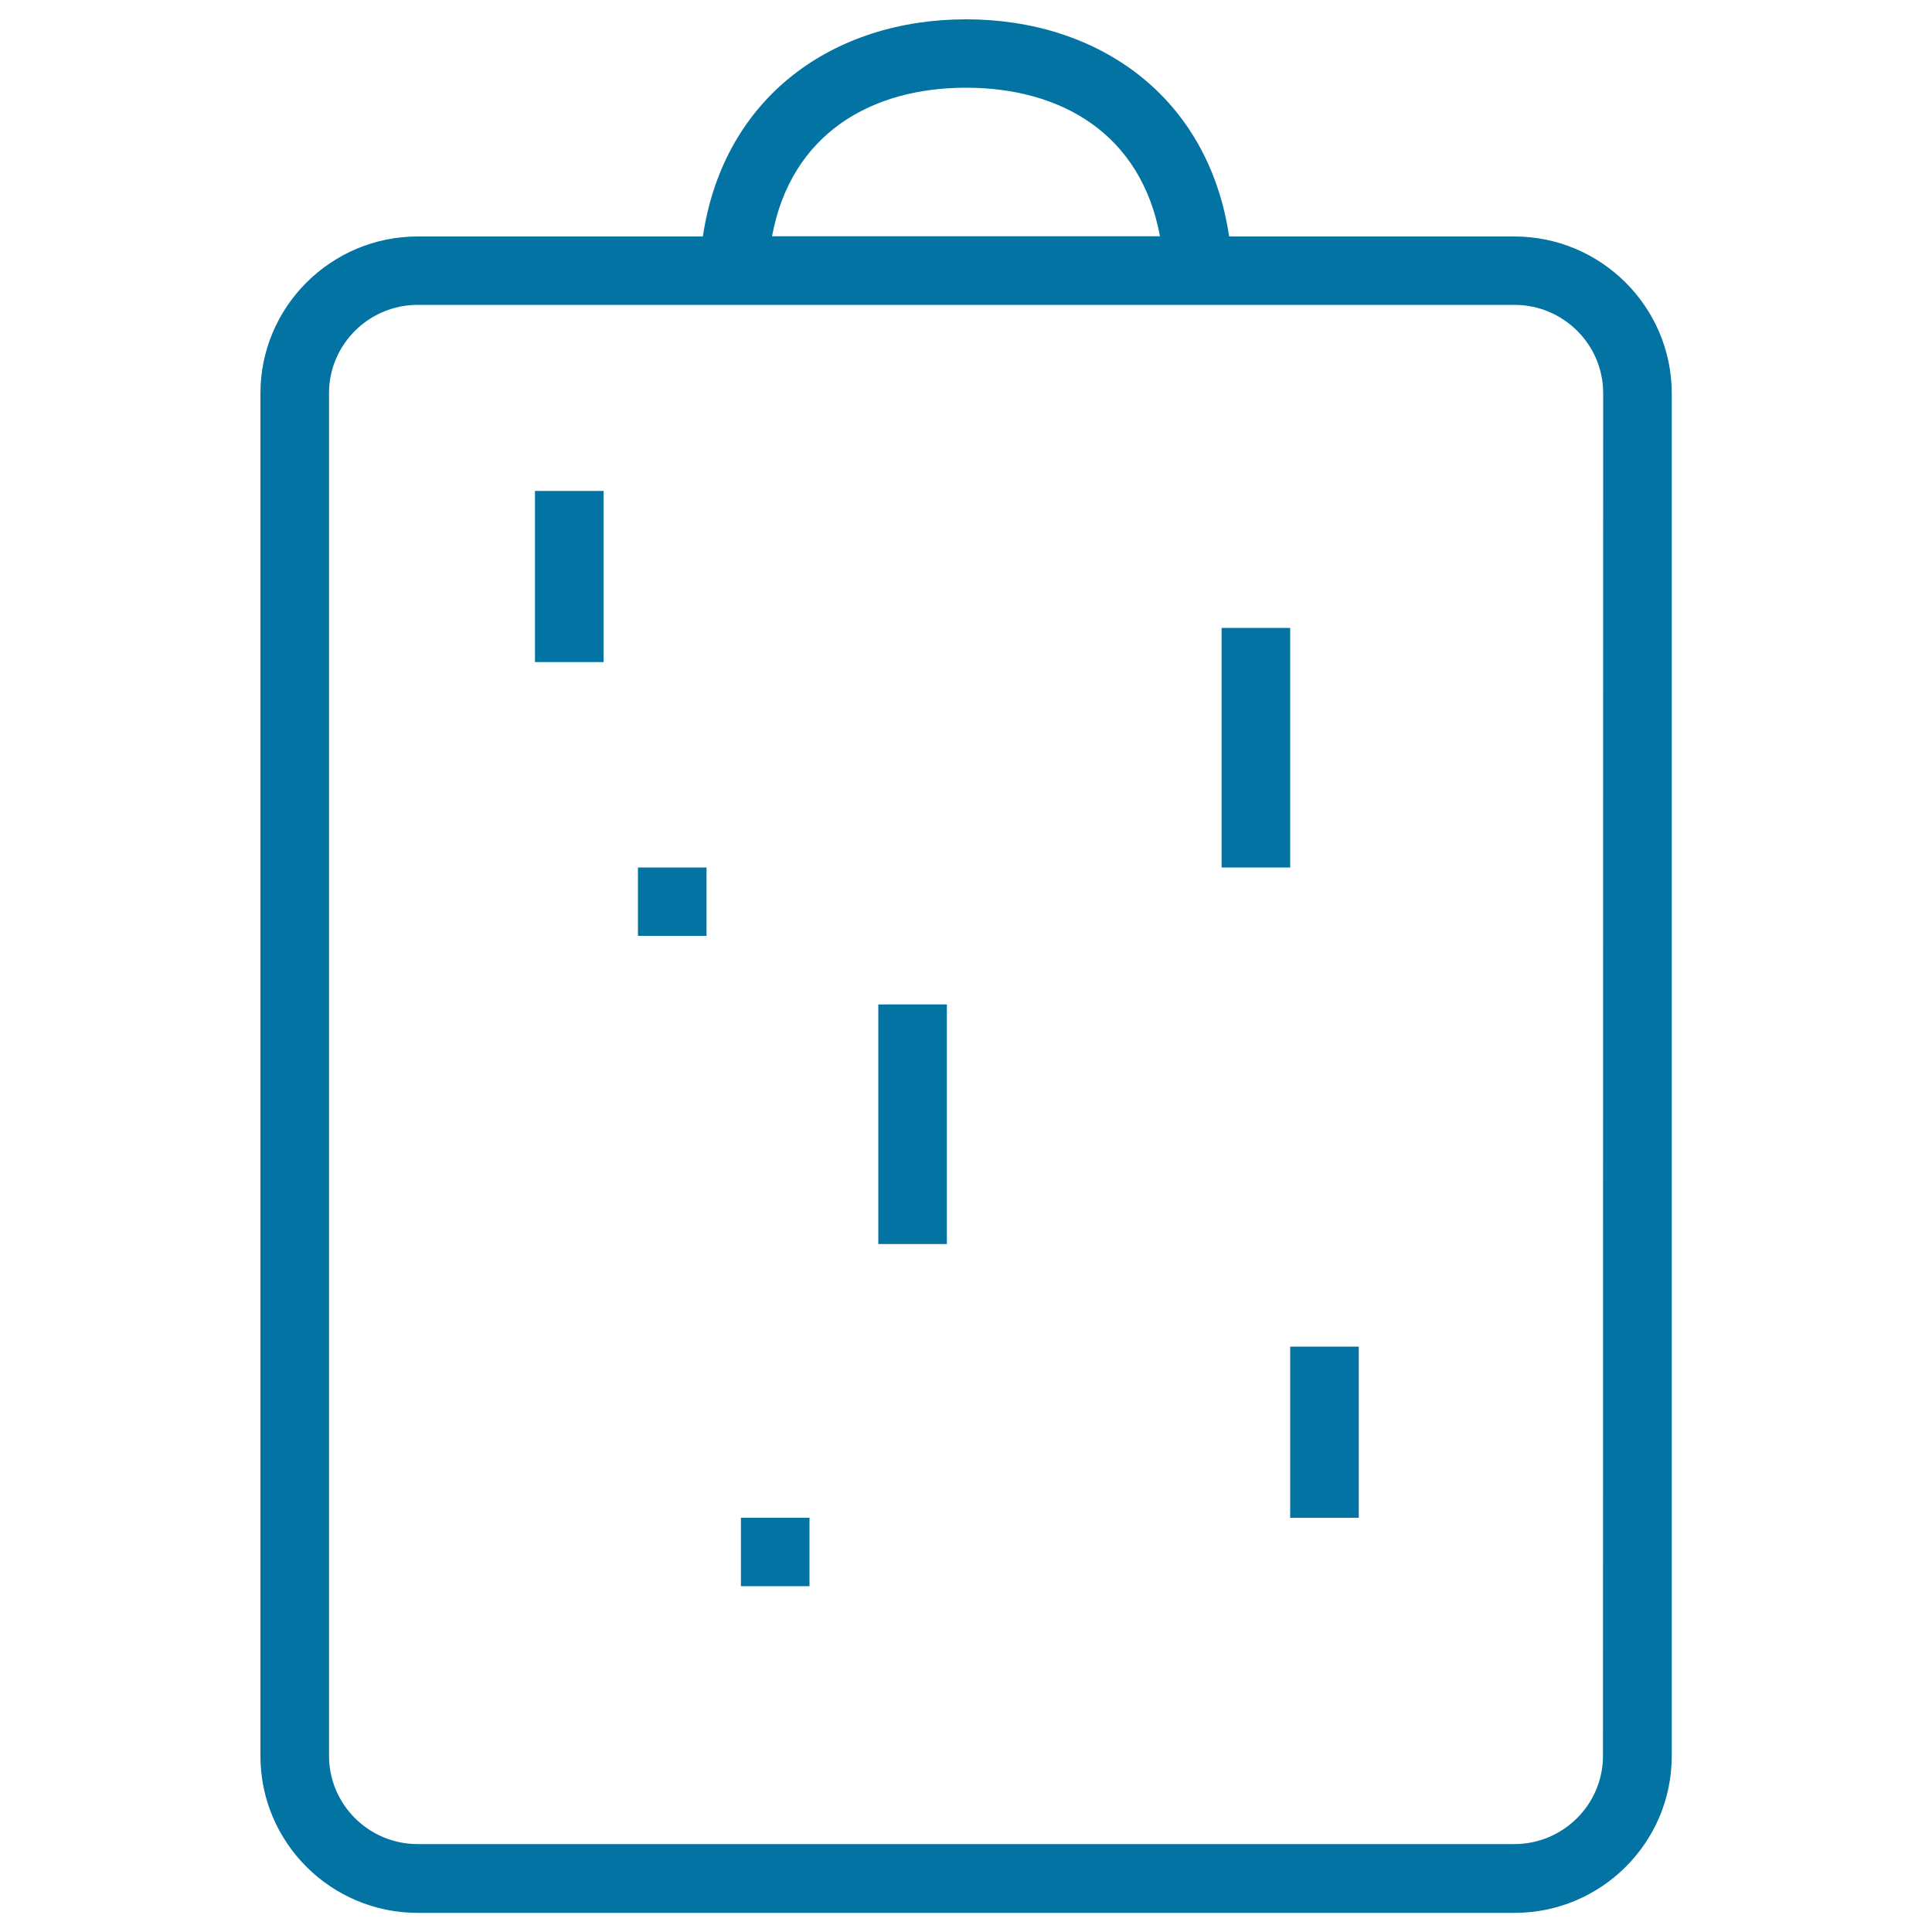<svg xmlns="http://www.w3.org/2000/svg" viewBox="0 0 1000 1000" style="fill:#0273a2">
<title>Kitchen Cutting Board SVG icon</title>
<g><g id="Shape_20"><g><path d="M783.8,122.4H636.2C625.4,49.9,568.5,10,500,10c-68.5,0-125.4,39.9-136.2,112.4H216.2c-44.9,0-81.4,36.4-81.4,81.2v705.3c0,44.8,36.5,81.2,81.4,81.2h567.7c44.9,0,81.4-36.4,81.4-81.2V203.5C865.2,158.8,828.7,122.4,783.8,122.4z M500,45.4c49.3,0,90.6,23.9,100.4,76.9H399.6C409.4,69.4,450.7,45.4,500,45.4z M829.7,908.8c0,25.2-20.6,45.7-45.9,45.7H216.2c-25.3,0-45.9-20.5-45.9-45.7V203.5c0-25.2,20.6-45.7,45.9-45.7h567.7c25.3,0,45.9,20.5,45.9,45.7L829.7,908.8L829.7,908.8L829.7,908.8z M276.9,342.7h35.5v-88.6h-35.5V342.7z M667.8,785.6h35.5V697h-35.5V785.6z M667.8,325h-35.5v124h35.5V325z M330.2,484.4h35.5V449h-35.5V484.4z M383.5,821h35.5v-35.4h-35.5V821z M454.6,643.9h35.5v-124h-35.5V643.9z"/></g></g></g>
</svg>
